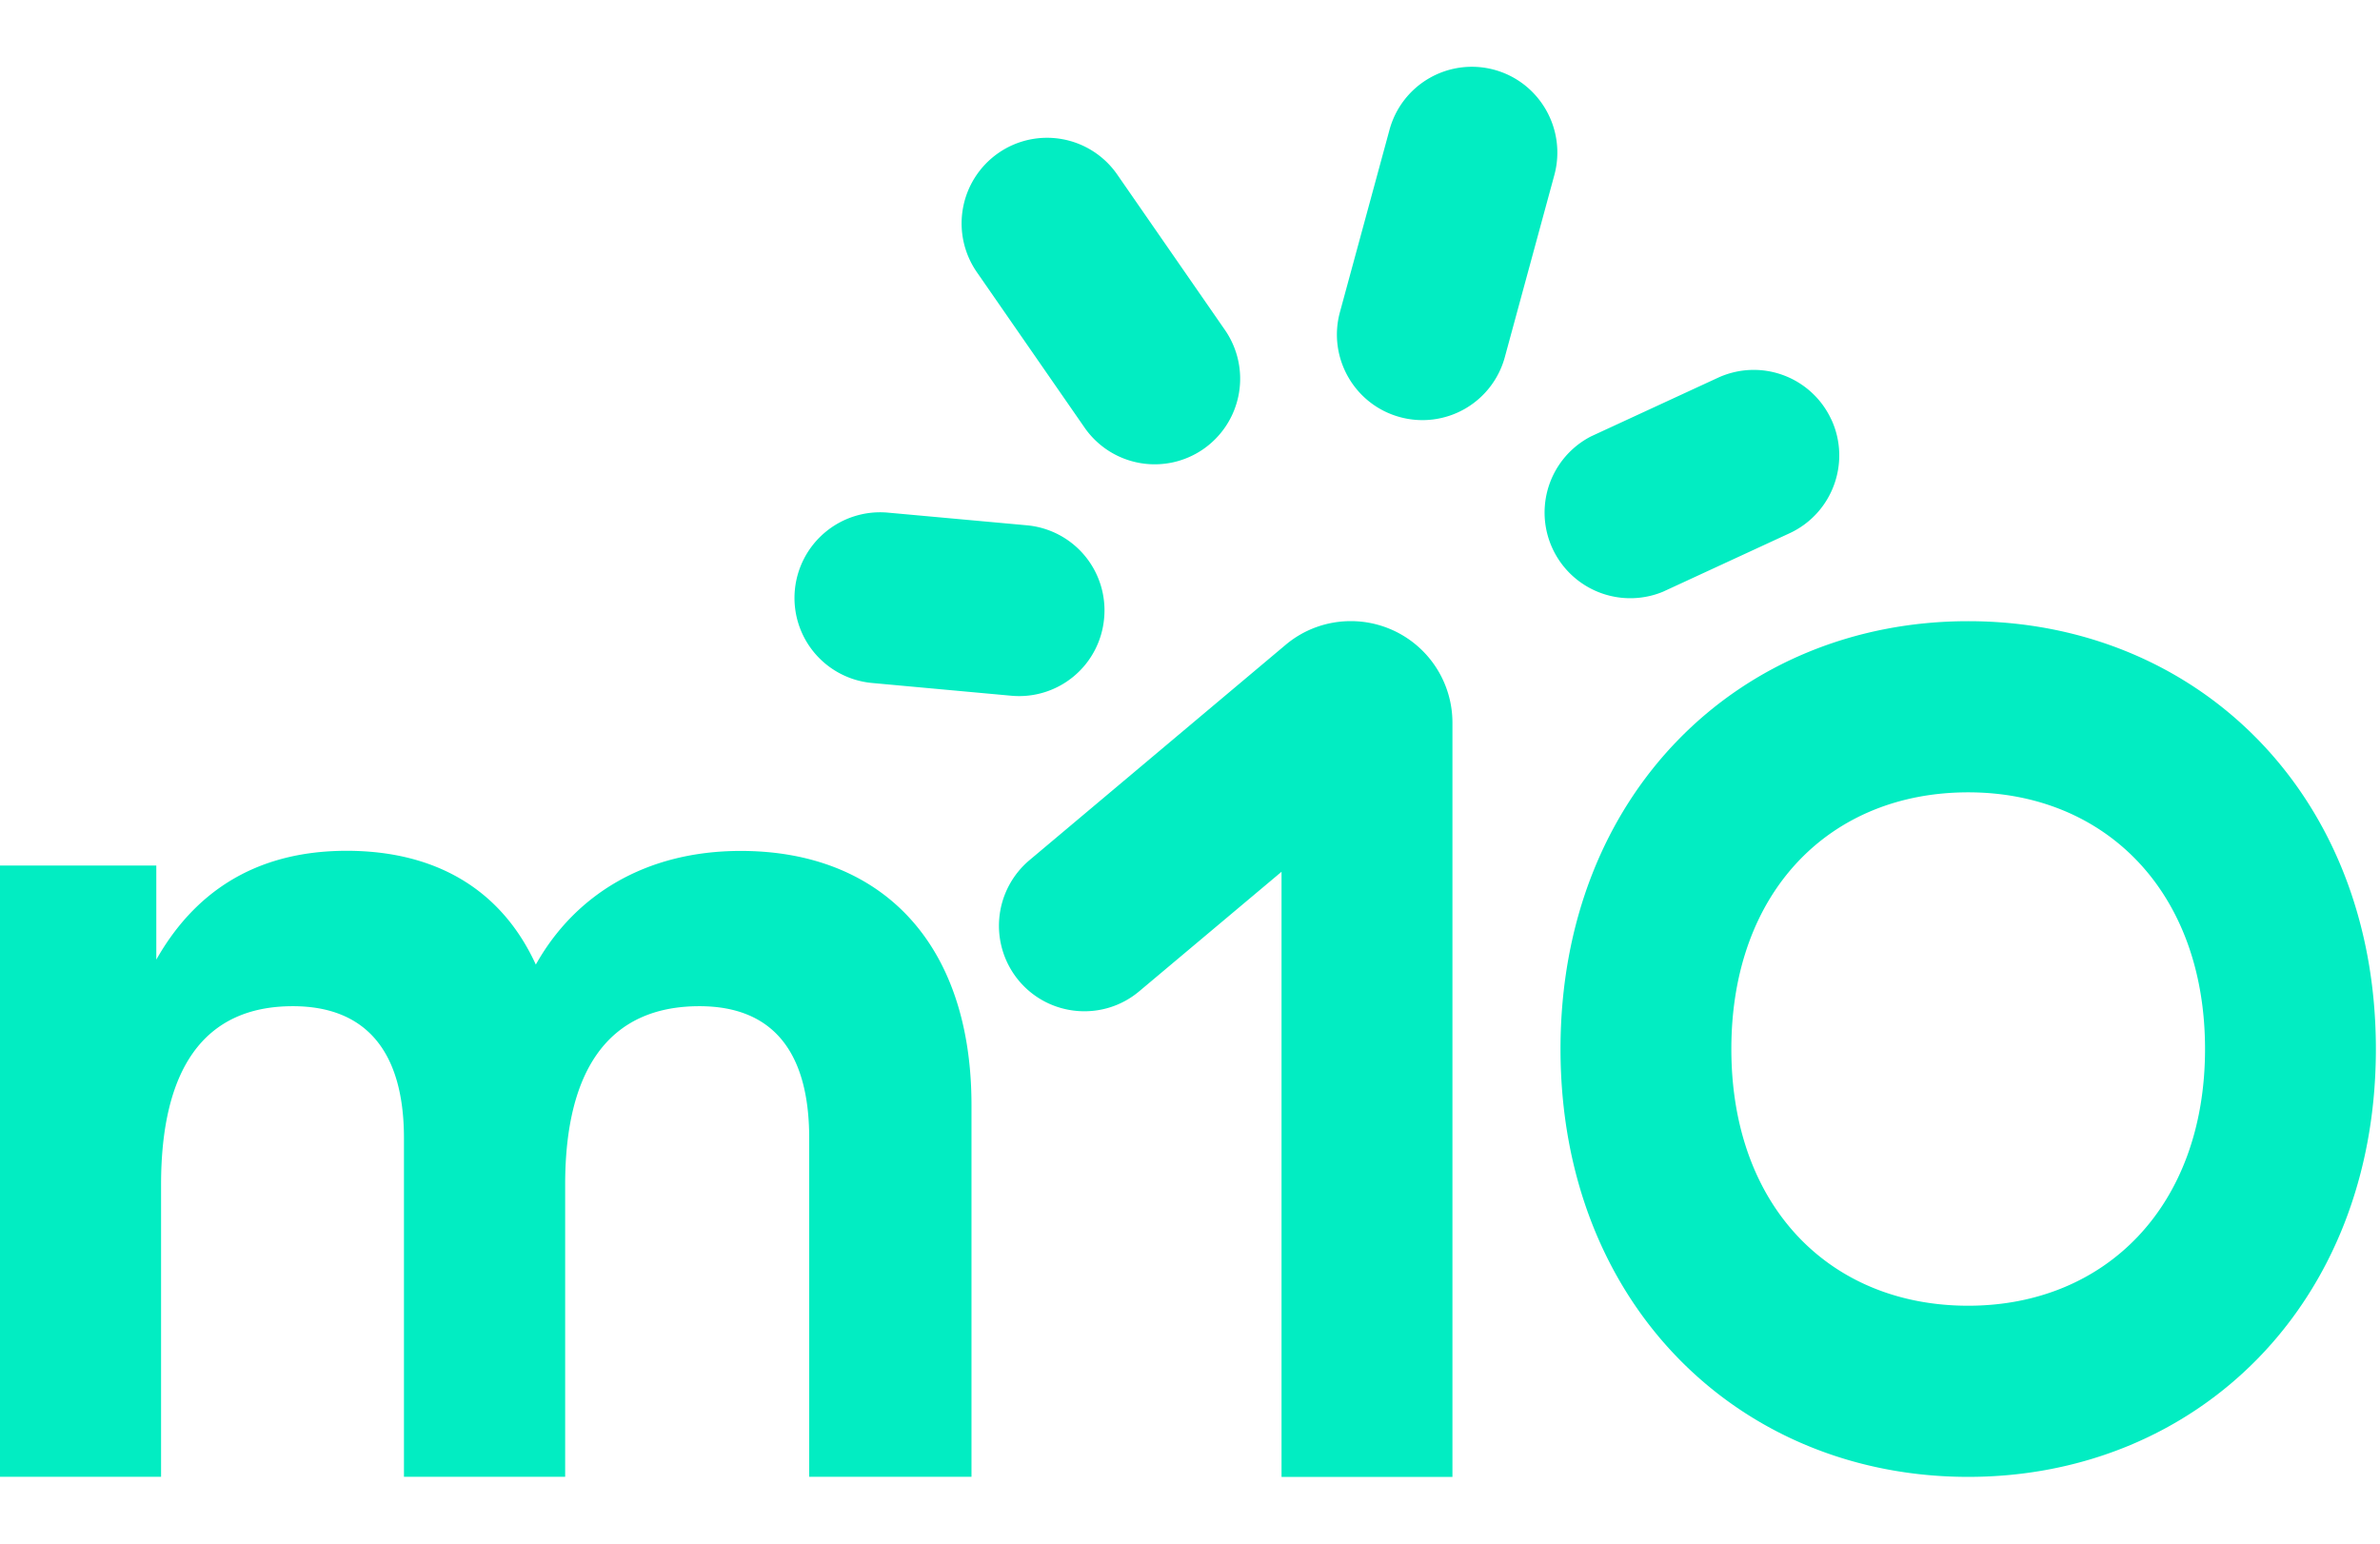 <svg width="37" height="24" fill="none" xmlns="http://www.w3.org/2000/svg"><g clip-path="url(#a)"><path d="M11.516 13.23c2.145 0 3.587 1.387 3.587 3.953v5.778H12.58v-5.265c0-1.369-.588-2.052-1.707-2.052-1.422 0-2.087 1.007-2.087 2.775v4.542H6.28v-5.265c0-1.369-.608-2.052-1.728-2.052-1.404 0-2.048 1.007-2.048 2.775v4.542H0v-9.504h2.43v1.463c.57-1.006 1.498-1.692 2.959-1.692 1.346 0 2.391.57 2.941 1.769.606-1.081 1.705-1.767 3.186-1.767zM24.26 16.31c0-3.973 2.789-6.652 6.338-6.652 3.55 0 6.338 2.681 6.338 6.652 0 3.97-2.789 6.652-6.338 6.652-3.55 0-6.338-2.679-6.338-6.652zm10.02 0c0-2.452-1.557-3.991-3.682-3.991-2.145 0-3.682 1.54-3.682 3.991 0 2.452 1.537 3.991 3.682 3.991 2.127 0 3.682-1.54 3.682-3.991zM12.357 9.174a1.327 1.327 0 0 0 1.203 1.445l2.162.198a1.326 1.326 0 0 0 1.443-1.205 1.327 1.327 0 0 0-1.203-1.445L13.8 7.97a1.332 1.332 0 0 0-1.443 1.204zM15.52 2.38a1.332 1.332 0 0 0-.334 1.851l1.674 2.416a1.327 1.327 0 0 0 1.848.335 1.332 1.332 0 0 0 .335-1.852l-1.674-2.416a1.327 1.327 0 0 0-1.849-.334zm7.711-1.295a1.327 1.327 0 0 0-1.63.935l-.77 2.832c-.193.707.224 1.44.933 1.633a1.327 1.327 0 0 0 1.631-.935l.77-2.831c.19-.71-.227-1.44-.934-1.634zm5.239 5.438a1.328 1.328 0 0 0-1.764-.649l-1.97.91A1.332 1.332 0 0 0 25.853 9.2l1.97-.91c.666-.31.955-1.101.648-1.767zM21 9.657c-.372 0-.731.13-1.016.371l-3.98 3.346a1.333 1.333 0 0 0-.164 1.874c.471.562 1.31.636 1.871.164l2.212-1.858v9.409h2.657V11.242A1.58 1.58 0 0 0 21 9.657z" fill="#02EDC2"/></g><defs><clipPath id="a"><path fill="#fff" transform="translate(0 1.037)" d="M0 0h37v21.926H0z"/></clipPath></defs></svg>